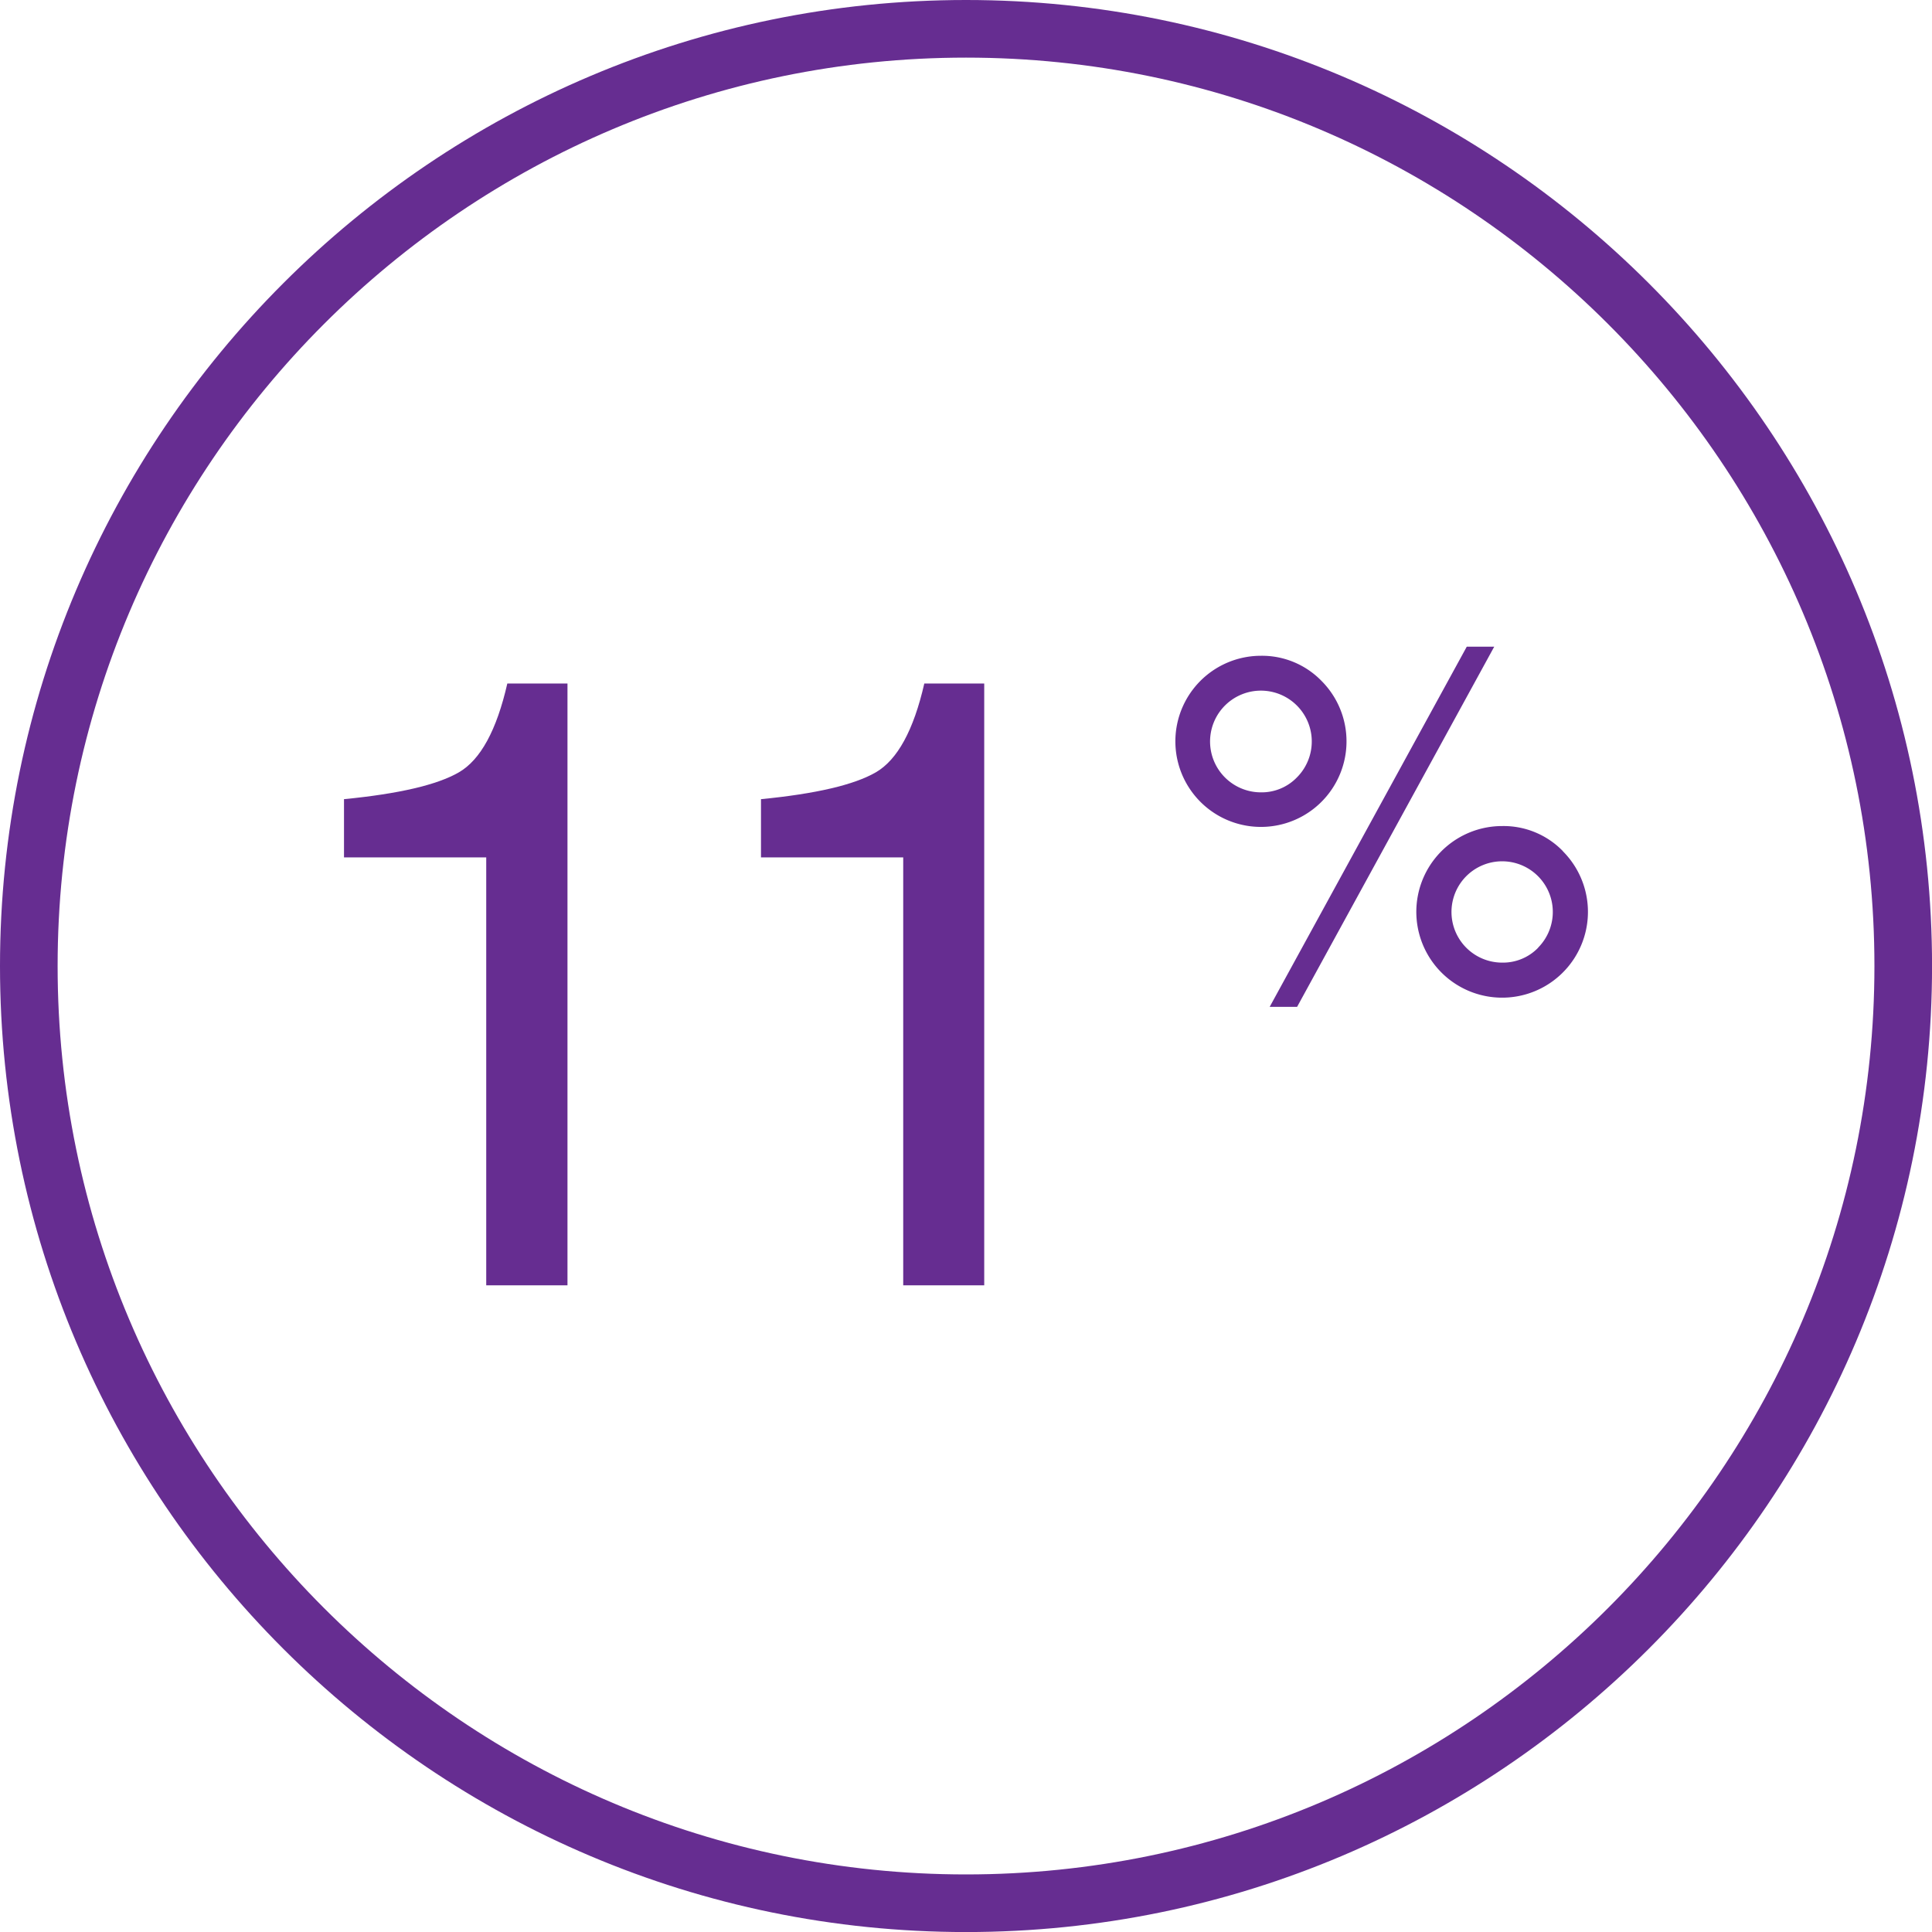 <svg id="Layer_1" data-name="Layer 1" xmlns="http://www.w3.org/2000/svg" viewBox="0 0 402.35 402.35"><defs><style>.cls-1{fill:#662d91;}</style></defs><path class="cls-1" d="M182.46,289.38V277.25q17.14-1.67,23.91-5.58t10.1-18.5H229V378.5H212.08V289.38Z" transform="translate(-110.82 -110.82)"/><path class="cls-1" d="M269.3,289.38V277.25q17.13-1.67,23.9-5.58t10.11-18.5h12.48V378.5H298.92V289.38Z" transform="translate(-110.82 -110.82)"/><path class="cls-1" d="M386.05,252.64a17.82,17.82,0,1,1-12.66-5.25A17.28,17.28,0,0,1,386.05,252.64Zm-5.15,20.09a10.59,10.59,0,1,0-7.51,3.1A10.2,10.2,0,0,0,380.9,272.73Zm35.38-27.23H422l-41.05,75h-5.71Zm20,42.58a17.87,17.87,0,1,1-12.6-5.23A17.21,17.21,0,0,1,436.31,288.08Zm-5.15,20.1a10.55,10.55,0,1,0-7.45,3.11A10.18,10.18,0,0,0,431.16,308.18Z" transform="translate(-110.82 -110.82)"/><path class="cls-1" d="M312,513.18c-110.93,0-201.18-90.25-201.18-201.18S201.07,110.82,312,110.82,513.18,201.07,513.18,312,422.93,513.18,312,513.18Zm0-390.36c-104.31,0-189.18,84.87-189.18,189.18S207.69,501.18,312,501.18,501.18,416.31,501.18,312,416.31,122.82,312,122.82Z" transform="translate(-110.82 -110.82)"/></svg>